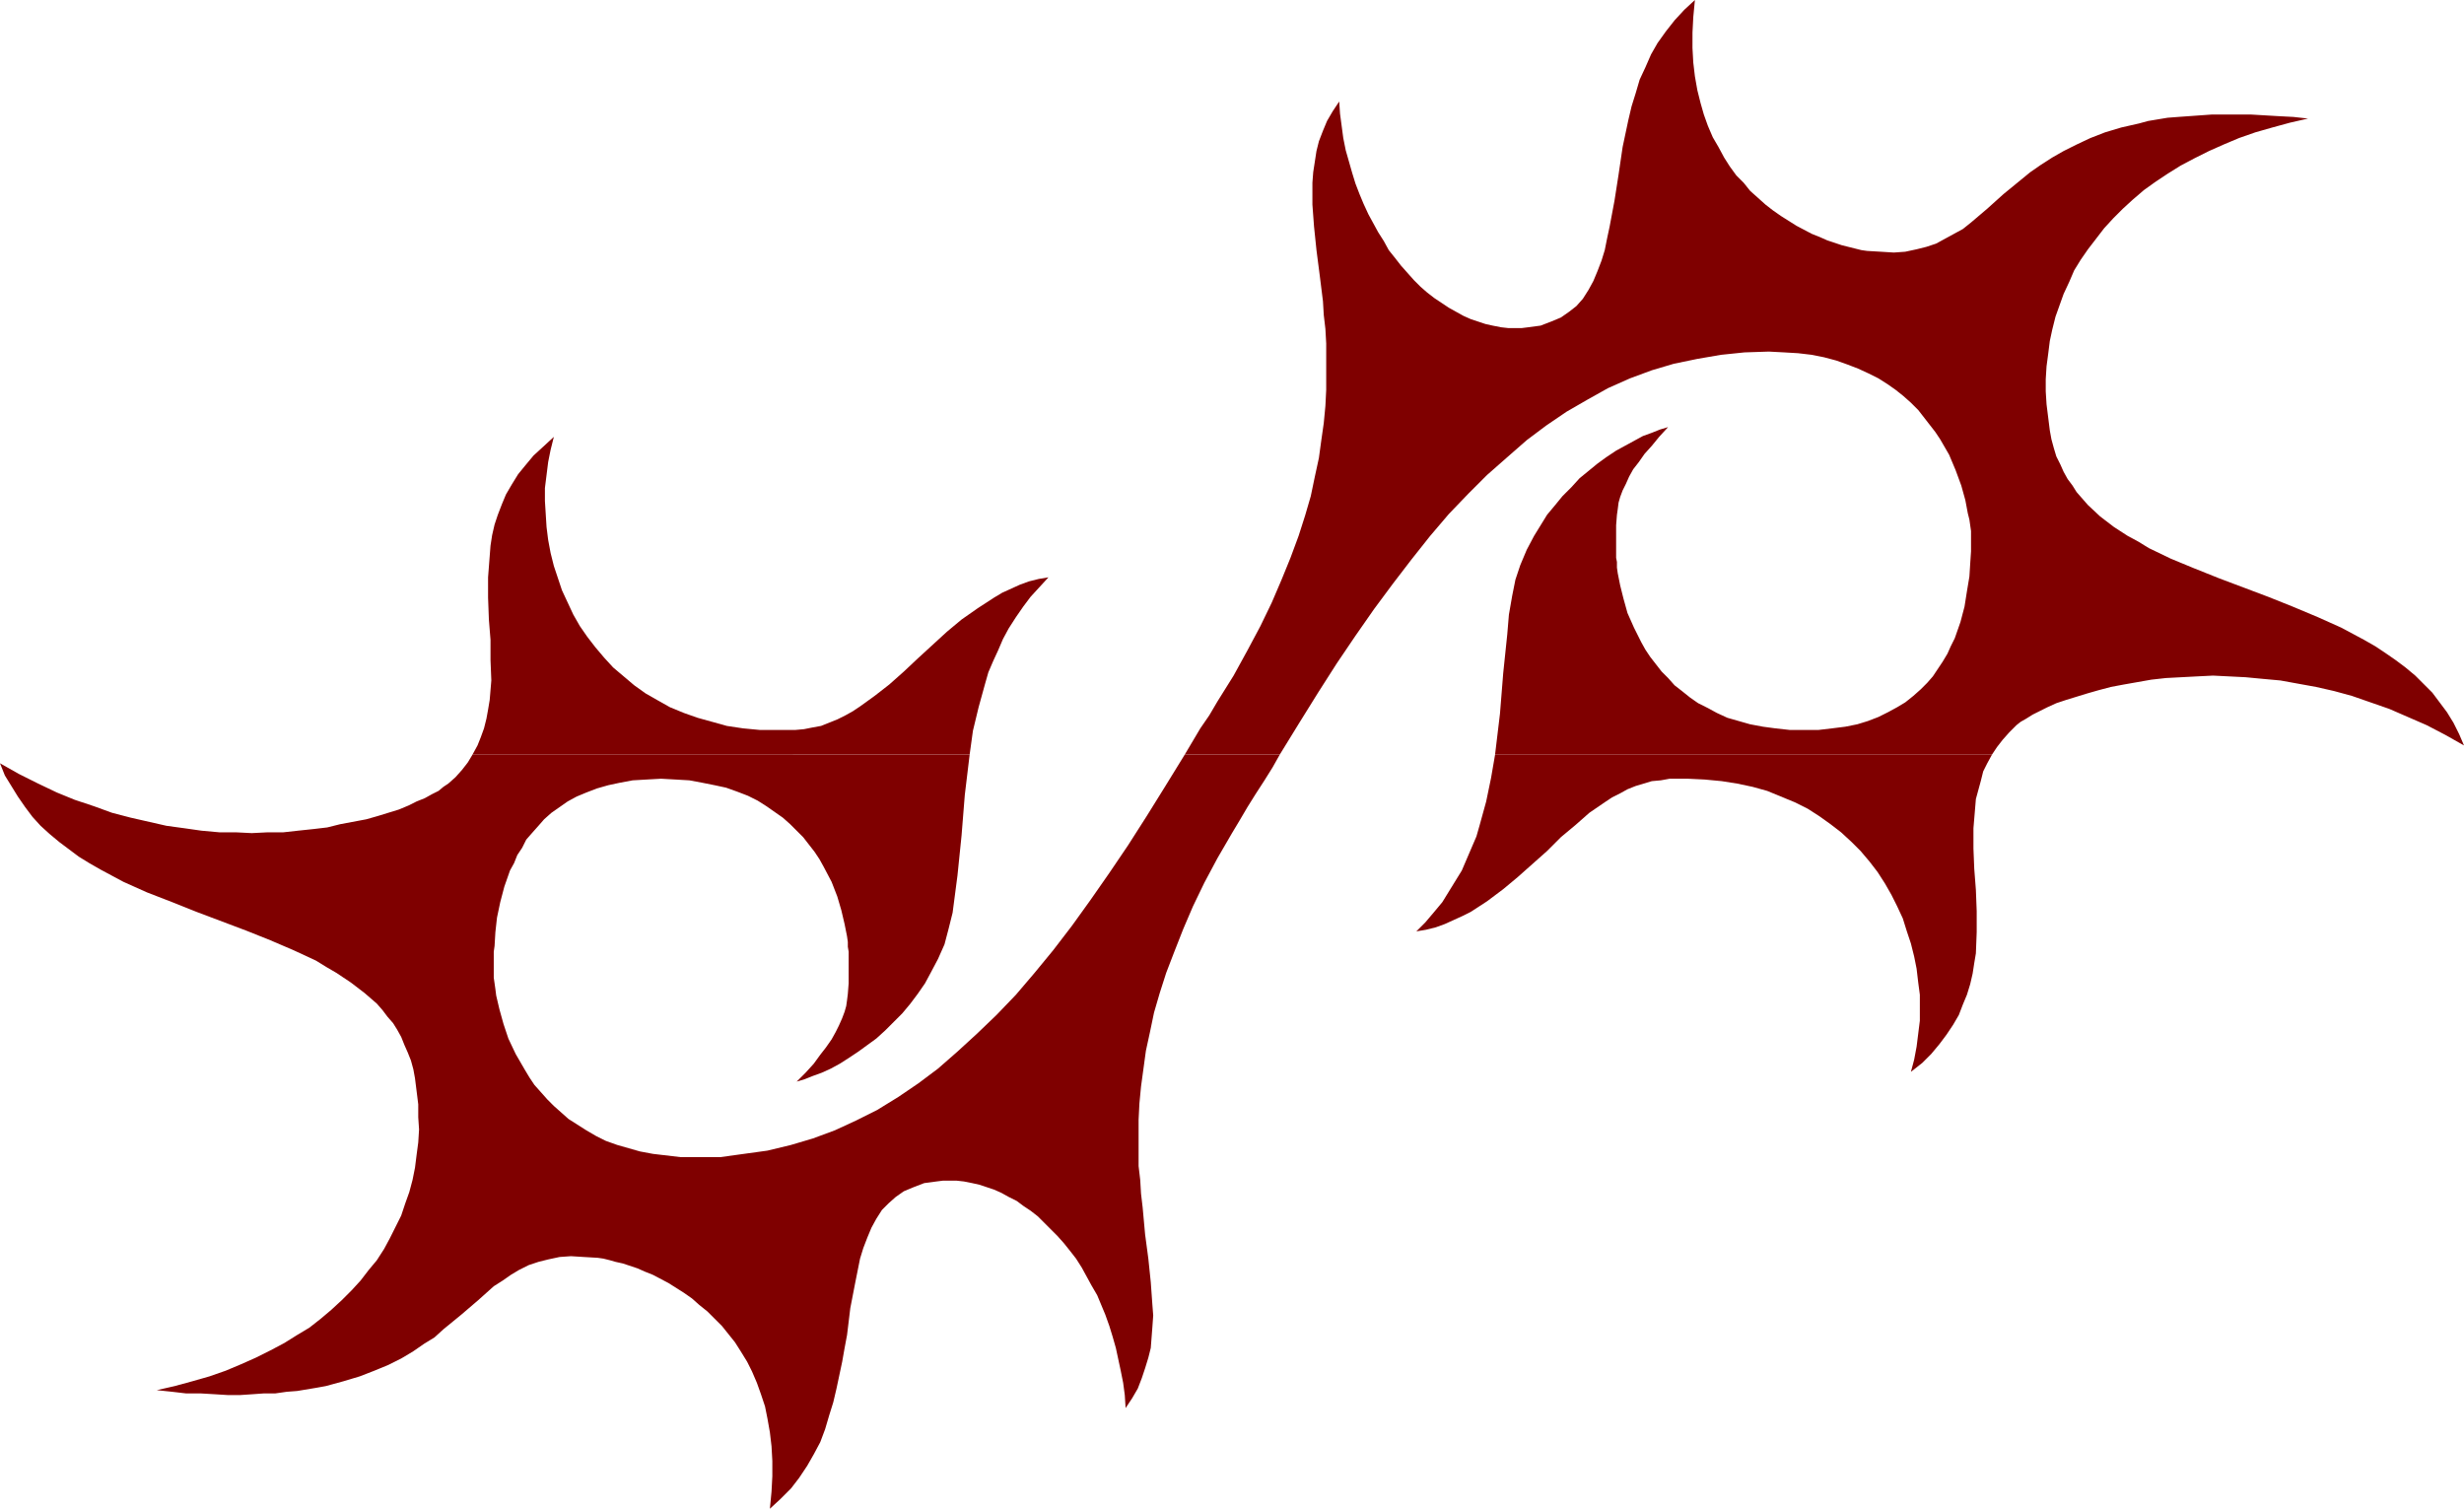 <?xml version="1.0" encoding="UTF-8" standalone="no"?>
<svg
   version="1.0"
   width="129.724mm"
   height="79.427mm"
   id="svg4"
   sodipodi:docname="Shape 618.wmf"
   xmlns:inkscape="http://www.inkscape.org/namespaces/inkscape"
   xmlns:sodipodi="http://sodipodi.sourceforge.net/DTD/sodipodi-0.dtd"
   xmlns="http://www.w3.org/2000/svg"
   xmlns:svg="http://www.w3.org/2000/svg">
  <sodipodi:namedview
     id="namedview4"
     pagecolor="#ffffff"
     bordercolor="#000000"
     borderopacity="0.25"
     inkscape:showpageshadow="2"
     inkscape:pageopacity="0.0"
     inkscape:pagecheckerboard="0"
     inkscape:deskcolor="#d1d1d1"
     inkscape:document-units="mm" />
  <defs
     id="defs1">
    <pattern
       id="WMFhbasepattern"
       patternUnits="userSpaceOnUse"
       width="6"
       height="6"
       x="0"
       y="0" />
  </defs>
  <path
     style="fill:#7f0000;fill-opacity:1;fill-rule:evenodd;stroke:none"
     d="m 94.051,150.099 -0.97,1.616 -1.131,1.454 -1.293,1.454 -1.454,1.293 -0.97,0.646 -0.97,0.808 -1.293,0.646 -1.454,0.808 -1.616,0.646 -1.616,0.808 -1.939,0.808 -2.101,0.646 -2.101,0.646 -2.262,0.646 -2.586,0.485 -2.586,0.485 -2.586,0.646 -2.747,0.323 -3.07,0.323 -2.909,0.323 H 53.328 l -3.232,0.162 -3.232,-0.162 h -3.232 l -3.555,-0.323 -3.394,-0.485 -3.555,-0.485 -3.555,-0.808 -3.555,-0.808 -3.717,-0.969 -3.555,-1.293 -3.878,-1.293 -3.555,-1.454 L 7.595,155.916 3.717,153.977 0,151.876 l 0.97,2.424 1.293,2.1 1.293,2.1 1.454,2.1 1.454,1.939 1.616,1.777 1.778,1.616 1.939,1.616 1.939,1.454 1.939,1.454 2.101,1.293 2.262,1.293 4.525,2.424 4.686,2.1 5.01,1.939 4.848,1.939 9.858,3.716 4.848,1.939 4.525,1.939 4.525,2.1 2.101,1.293 1.939,1.131 2.909,1.939 2.747,2.1 2.424,2.1 1.131,1.293 0.97,1.293 1.131,1.293 0.808,1.293 0.808,1.454 0.646,1.616 0.646,1.454 0.646,1.616 0.485,1.777 0.323,1.777 0.323,2.585 0.323,2.585 v 2.585 l 0.162,2.424 -0.162,2.585 -0.323,2.424 -0.323,2.585 -0.485,2.424 -0.646,2.424 -0.808,2.262 -0.808,2.424 -1.131,2.262 -1.131,2.262 -1.131,2.1 -1.454,2.262 -1.616,1.939 -1.616,2.1 -1.778,1.939 -1.939,1.939 -2.101,1.939 -2.101,1.777 -2.262,1.777 -2.424,1.454 -2.586,1.616 -2.747,1.454 -2.909,1.454 -2.909,1.293 -3.07,1.293 -3.232,1.131 -3.394,0.969 -3.555,0.969 -3.555,0.808 3.07,0.323 2.747,0.323 h 2.909 l 2.747,0.162 2.586,0.162 h 2.586 l 2.424,-0.162 2.262,-0.162 h 2.262 l 2.262,-0.323 2.101,-0.162 1.939,-0.323 1.939,-0.323 1.778,-0.323 3.555,-0.969 3.232,-0.969 2.909,-1.131 2.747,-1.131 2.586,-1.293 2.424,-1.454 2.101,-1.454 2.101,-1.293 1.778,-1.616 3.555,-2.908 3.394,-2.908 3.07,-2.747 1.778,-1.131 1.616,-1.131 1.616,-0.969 1.939,-0.969 1.939,-0.646 1.939,-0.485 2.262,-0.485 2.262,-0.162 2.586,0.162 2.747,0.162 1.131,0.162 1.293,0.323 1.131,0.323 1.454,0.323 1.454,0.485 1.454,0.485 1.454,0.646 1.616,0.646 3.07,1.616 3.07,1.939 1.616,1.131 1.454,1.293 1.616,1.293 1.454,1.454 1.454,1.454 1.293,1.616 1.293,1.616 1.131,1.777 1.293,2.1 0.97,1.939 0.97,2.262 0.808,2.262 0.808,2.424 0.485,2.424 0.485,2.747 0.323,2.747 0.162,2.908 v 3.07 l -0.162,3.07 -0.323,3.393 2.101,-1.939 2.101,-2.1 1.616,-2.1 1.616,-2.424 1.293,-2.262 1.293,-2.424 0.97,-2.585 0.808,-2.747 0.808,-2.585 0.646,-2.747 1.131,-5.332 0.485,-2.747 0.485,-2.585 0.646,-5.332 0.97,-5.009 0.485,-2.424 0.485,-2.424 0.646,-2.1 0.808,-2.1 0.808,-1.939 0.97,-1.777 1.131,-1.777 1.293,-1.293 1.454,-1.293 1.616,-1.131 1.939,-0.808 2.101,-0.808 2.424,-0.323 1.293,-0.162 h 1.293 1.454 l 1.454,0.162 1.616,0.323 1.454,0.323 1.454,0.485 1.454,0.485 1.454,0.646 1.454,0.808 1.616,0.808 1.293,0.969 1.454,0.969 1.454,1.131 1.293,1.293 1.293,1.293 1.293,1.293 1.293,1.454 1.293,1.616 1.131,1.454 1.131,1.777 0.97,1.777 0.97,1.777 1.131,1.939 0.808,1.939 0.808,1.939 0.808,2.262 0.646,2.1 0.646,2.262 0.485,2.262 0.485,2.262 0.485,2.424 0.323,2.424 0.162,2.585 1.293,-1.939 1.131,-1.939 0.808,-2.1 0.646,-1.939 0.646,-2.1 0.485,-1.939 0.162,-2.1 0.162,-2.1 0.162,-2.262 -0.162,-2.1 -0.323,-4.524 -0.485,-4.686 -0.646,-4.847 -0.485,-5.332 -0.323,-2.747 -0.162,-2.747 -0.323,-2.747 v -3.07 -3.07 -3.07 l 0.162,-3.231 0.323,-3.393 0.485,-3.555 0.485,-3.555 0.808,-3.716 0.808,-3.878 1.131,-3.878 1.293,-4.039 1.616,-4.201 1.778,-4.524 1.939,-4.524 2.262,-4.686 2.586,-4.847 2.909,-5.009 1.454,-2.424 1.616,-2.747 1.616,-2.585 1.778,-2.747 1.616,-2.585 1.454,-2.585 h -18.907 l -3.878,6.301 -3.717,5.978 -3.717,5.817 -3.717,5.493 -3.717,5.332 -3.717,5.17 -3.717,4.847 -3.717,4.524 -3.717,4.362 -3.878,4.039 -3.878,3.716 -3.878,3.555 -3.878,3.393 -3.878,2.908 -4.04,2.747 -4.202,2.585 -4.202,2.1 -4.202,1.939 -4.363,1.616 -4.363,1.293 -4.686,1.131 -4.686,0.646 -4.686,0.646 h -5.01 -2.909 l -2.747,-0.323 -2.747,-0.323 -2.586,-0.485 -2.262,-0.646 -2.262,-0.646 -2.262,-0.808 -1.939,-0.969 -1.939,-1.131 -1.778,-1.131 -1.778,-1.131 -1.454,-1.293 -1.454,-1.293 -1.293,-1.293 -1.293,-1.454 -1.293,-1.454 -0.97,-1.454 -0.97,-1.616 -1.778,-3.07 -1.454,-3.07 -0.97,-2.908 -0.808,-2.908 -0.646,-2.747 -0.162,-1.293 -0.162,-1.131 -0.162,-1.131 v -0.969 -0.969 -1.939 -1.293 l 0.162,-1.131 0.162,-2.747 0.323,-2.908 0.646,-3.07 0.808,-3.07 1.131,-3.231 0.808,-1.454 0.646,-1.616 0.97,-1.454 0.808,-1.616 1.131,-1.293 1.293,-1.454 1.131,-1.293 1.454,-1.293 1.616,-1.131 1.616,-1.131 1.778,-0.969 1.939,-0.808 2.101,-0.808 2.262,-0.646 2.262,-0.485 2.586,-0.485 2.747,-0.162 2.909,-0.162 2.909,0.162 2.747,0.162 2.586,0.485 2.424,0.485 2.262,0.485 2.262,0.808 2.101,0.808 1.939,0.969 1.778,1.131 1.616,1.131 1.616,1.131 1.454,1.293 1.293,1.293 1.293,1.293 1.131,1.454 1.131,1.454 0.97,1.454 0.808,1.454 1.616,3.07 1.131,2.908 0.808,2.747 0.646,2.747 0.485,2.424 0.162,1.131 v 0.969 l 0.162,0.969 v 0.808 1.616 1.777 2.1 l -0.162,2.1 -0.162,1.293 -0.162,1.131 -0.323,1.131 -0.485,1.293 -0.646,1.454 -0.646,1.293 -0.808,1.454 -1.131,1.616 -1.131,1.454 -1.293,1.777 -1.616,1.777 -1.778,1.777 1.616,-0.485 1.616,-0.646 1.778,-0.646 1.778,-0.808 1.778,-0.969 1.778,-1.131 1.939,-1.293 1.778,-1.293 1.778,-1.293 1.778,-1.616 1.778,-1.777 1.616,-1.616 1.616,-1.939 1.454,-1.939 1.454,-2.1 1.131,-2.1 1.454,-2.747 1.293,-2.908 0.808,-3.07 0.808,-3.231 0.485,-3.716 0.485,-3.716 0.808,-7.917 0.323,-4.039 0.323,-4.039 0.485,-4.039 0.485,-4.039 z"
     id="path1" />
  <path
     style="fill:#7f0000;fill-opacity:1;fill-rule:evenodd;stroke:none"
     d="m 297.505,150.099 -0.808,4.686 -0.97,4.686 -1.293,4.686 -0.646,2.262 -0.97,2.262 -0.97,2.262 -0.97,2.262 -1.293,2.1 -1.293,2.1 -1.293,2.1 -1.616,1.939 -1.778,2.1 -1.778,1.777 1.939,-0.323 1.939,-0.485 1.778,-0.646 1.778,-0.808 1.778,-0.808 1.616,-0.808 3.232,-2.1 3.232,-2.424 2.909,-2.424 5.818,-5.17 2.747,-2.747 2.909,-2.424 2.747,-2.424 3.07,-2.1 1.454,-0.969 1.616,-0.808 1.454,-0.808 1.616,-0.646 1.616,-0.485 1.616,-0.485 1.778,-0.162 1.778,-0.323 h 3.555 l 3.394,0.162 3.394,0.323 3.07,0.485 3.07,0.646 2.909,0.808 2.747,1.131 2.747,1.131 2.586,1.293 2.262,1.454 2.262,1.616 2.101,1.616 2.101,1.939 1.778,1.777 1.778,2.1 1.616,2.1 1.454,2.262 1.293,2.262 1.131,2.262 1.131,2.424 0.808,2.585 0.808,2.424 0.646,2.585 0.485,2.424 0.323,2.747 0.323,2.424 v 2.585 2.585 l -0.323,2.585 -0.323,2.585 -0.485,2.585 -0.646,2.424 2.262,-1.777 1.778,-1.777 1.616,-1.939 1.454,-1.939 1.293,-1.939 1.131,-1.939 0.808,-2.1 0.808,-1.939 0.646,-2.1 0.485,-2.1 0.323,-2.1 0.323,-1.939 0.162,-4.201 v -4.201 l -0.162,-4.201 -0.323,-4.201 -0.162,-4.039 v -4.039 l 0.323,-3.878 0.162,-1.939 0.485,-1.777 0.485,-1.777 0.485,-1.939 0.808,-1.616 0.97,-1.777 z"
     id="path2" />
  <path
     style="fill:#7f0000;fill-opacity:1;fill-rule:evenodd;stroke:none"
     d="m 192.95,150.099 0.646,-4.686 1.131,-4.686 1.293,-4.686 0.646,-2.262 0.97,-2.262 0.97,-2.1 0.97,-2.262 1.131,-2.1 1.454,-2.262 1.454,-2.1 1.454,-1.939 1.778,-1.939 1.778,-1.939 -1.939,0.323 -1.939,0.485 -1.778,0.646 -1.778,0.808 -1.778,0.808 -1.616,0.969 -3.232,2.1 -3.232,2.262 -2.909,2.424 -5.818,5.332 -2.747,2.585 -2.909,2.585 -2.909,2.262 -2.909,2.1 -1.454,0.969 -1.454,0.808 -1.616,0.808 -1.616,0.646 -1.616,0.646 -1.778,0.323 -1.616,0.323 -1.778,0.162 h -3.555 -3.394 l -3.394,-0.323 -3.232,-0.485 -2.909,-0.808 -2.909,-0.808 -2.747,-0.969 -2.747,-1.131 -2.586,-1.454 -2.262,-1.293 -2.262,-1.616 -2.101,-1.777 -2.101,-1.777 -1.778,-1.939 -1.778,-2.1 -1.616,-2.1 -1.454,-2.1 -1.293,-2.262 -1.131,-2.424 -1.131,-2.424 -0.808,-2.424 -0.808,-2.424 -0.646,-2.585 -0.485,-2.585 -0.323,-2.585 -0.162,-2.585 -0.162,-2.585 V 97.104 l 0.323,-2.585 0.323,-2.585 0.485,-2.424 0.646,-2.585 -2.101,1.939 -1.939,1.777 -1.616,1.939 -1.454,1.777 -1.293,2.1 -1.131,1.939 -0.808,1.939 -0.808,2.1 -0.646,1.939 -0.485,2.1 -0.323,2.1 -0.162,2.1 -0.323,4.201 v 4.039 l 0.162,4.362 0.323,4.039 v 4.039 l 0.162,4.039 -0.162,1.939 -0.162,1.939 -0.323,1.939 -0.323,1.777 -0.485,1.939 -0.646,1.777 -0.646,1.616 -0.97,1.777 z"
     id="path3" />
  <path
     style="fill:#7f0000;fill-opacity:1;fill-rule:evenodd;stroke:none"
     d="m 396.404,150.099 0.97,-1.454 1.131,-1.454 1.293,-1.454 1.454,-1.454 0.808,-0.646 1.131,-0.646 1.293,-0.808 1.293,-0.646 1.616,-0.808 1.778,-0.808 1.939,-0.646 2.101,-0.646 2.101,-0.646 2.262,-0.646 2.424,-0.646 2.586,-0.485 2.747,-0.485 2.747,-0.485 2.909,-0.323 3.07,-0.162 3.07,-0.162 3.232,-0.162 3.232,0.162 3.232,0.162 3.394,0.323 3.555,0.323 3.555,0.646 3.555,0.646 3.555,0.808 3.555,0.969 3.717,1.293 3.717,1.293 3.717,1.616 3.717,1.616 3.717,1.939 3.717,2.1 -0.97,-2.262 -1.131,-2.262 -1.293,-2.1 -1.454,-1.939 -1.454,-1.939 -1.778,-1.777 -1.616,-1.616 -1.939,-1.616 -1.939,-1.454 -2.101,-1.454 -1.939,-1.293 -2.262,-1.293 -4.525,-2.424 -4.686,-2.1 -5.01,-2.1 -4.848,-1.939 -9.858,-3.716 -4.848,-1.939 -4.686,-1.939 -4.363,-2.1 -2.101,-1.293 -2.101,-1.131 -2.747,-1.777 -2.747,-2.1 -2.424,-2.262 -1.131,-1.293 -1.131,-1.293 -0.808,-1.293 -0.97,-1.293 -0.808,-1.454 -0.646,-1.454 -0.808,-1.616 -0.485,-1.616 -0.485,-1.777 -0.323,-1.777 -0.323,-2.585 -0.323,-2.585 -0.162,-2.585 v -2.424 l 0.162,-2.585 0.323,-2.424 0.323,-2.585 0.485,-2.262 0.646,-2.585 0.808,-2.262 0.808,-2.262 1.131,-2.424 0.97,-2.262 1.293,-2.1 1.454,-2.1 1.616,-2.1 1.616,-2.1 1.778,-1.939 1.939,-1.939 1.939,-1.777 2.262,-1.939 2.262,-1.616 2.424,-1.616 2.586,-1.616 2.747,-1.454 2.909,-1.454 2.909,-1.293 3.07,-1.293 3.232,-1.131 3.394,-0.969 3.555,-0.969 3.555,-0.808 -2.909,-0.323 -3.07,-0.162 -2.747,-0.162 -2.747,-0.162 h -2.586 -2.586 -2.424 l -2.262,0.162 -2.262,0.162 -2.262,0.162 -2.101,0.162 -3.878,0.646 -1.778,0.485 -3.555,0.808 -3.232,0.969 -2.909,1.131 -2.747,1.293 -2.586,1.293 -2.262,1.293 -2.262,1.454 -2.101,1.454 -1.778,1.454 -3.555,2.908 -3.232,2.908 -3.232,2.747 -1.616,1.293 -1.778,0.969 -1.778,0.969 -1.778,0.969 -1.939,0.646 -1.939,0.485 -2.262,0.485 -2.262,0.162 -2.586,-0.162 -2.747,-0.162 -1.131,-0.162 -1.293,-0.323 -1.293,-0.323 -1.293,-0.323 -1.454,-0.485 -1.454,-0.485 -1.454,-0.646 -1.616,-0.646 -3.07,-1.616 -3.07,-1.939 -1.616,-1.131 -1.454,-1.131 -3.07,-2.747 -1.293,-1.616 -1.454,-1.454 -1.293,-1.777 -1.131,-1.777 -1.131,-2.1 -1.131,-1.939 -0.97,-2.262 -0.808,-2.262 -0.646,-2.262 -0.646,-2.585 -0.485,-2.747 -0.323,-2.747 -0.162,-2.908 V 6.463 L 336.936,3.393 337.259,0 l -2.101,1.939 -1.939,2.1 -1.778,2.262 -1.616,2.262 -1.293,2.262 -1.131,2.585 -1.131,2.424 -0.808,2.747 -0.808,2.585 -0.646,2.747 -1.131,5.332 -0.808,5.493 -0.808,5.17 -0.97,5.17 -0.485,2.262 -0.485,2.424 -0.646,2.1 -0.808,2.1 -0.808,1.939 -0.97,1.777 -1.131,1.777 -1.293,1.454 -1.454,1.131 -1.616,1.131 -1.939,0.808 -2.101,0.808 -2.424,0.323 -1.293,0.162 h -1.293 -1.454 l -1.454,-0.162 -1.616,-0.323 -1.454,-0.323 -1.454,-0.485 -1.454,-0.485 -1.454,-0.646 -1.454,-0.808 -1.454,-0.808 -1.454,-0.969 -1.454,-0.969 -1.454,-1.131 -1.293,-1.131 -1.293,-1.293 -2.586,-2.908 -1.131,-1.454 -1.293,-1.616 -0.97,-1.777 -1.131,-1.777 -0.97,-1.777 -0.97,-1.777 -0.97,-2.1 -0.808,-1.939 -0.808,-2.1 -0.646,-2.1 -0.646,-2.262 -0.646,-2.262 -0.485,-2.424 -0.323,-2.424 -0.323,-2.424 -0.162,-2.424 -1.293,1.939 -1.131,1.939 -0.808,1.939 -0.808,2.1 -0.485,1.939 -0.323,2.1 -0.323,2.1 -0.162,2.1 v 2.1 2.262 l 0.323,4.362 0.485,4.686 0.646,5.009 0.646,5.17 0.162,2.747 0.323,2.747 0.162,2.908 v 2.908 3.07 3.231 l -0.162,3.231 -0.323,3.393 -0.485,3.393 -0.485,3.555 -0.808,3.716 -0.808,3.878 -1.131,3.878 -1.293,4.039 -1.616,4.362 -1.778,4.362 -1.939,4.524 -2.262,4.686 -2.586,4.847 -2.747,5.009 -1.616,2.585 -1.616,2.585 -1.616,2.747 -1.778,2.585 -3.07,5.17 h 18.907 l 3.878,-6.301 3.717,-5.978 3.717,-5.817 3.717,-5.493 3.717,-5.332 3.717,-5.009 3.717,-4.847 3.717,-4.686 3.717,-4.362 3.878,-4.039 3.717,-3.716 4.04,-3.555 3.878,-3.393 3.878,-2.908 4.04,-2.747 4.202,-2.424 4.04,-2.262 4.363,-1.939 4.363,-1.616 4.363,-1.293 4.686,-0.969 4.686,-0.808 4.686,-0.485 4.848,-0.162 3.07,0.162 2.747,0.162 2.747,0.323 2.424,0.485 2.424,0.646 2.262,0.808 2.101,0.808 2.101,0.969 1.939,0.969 1.778,1.131 1.616,1.131 1.616,1.293 1.454,1.293 1.454,1.454 1.131,1.454 1.131,1.454 1.131,1.454 0.97,1.454 1.778,3.07 1.293,3.07 1.131,3.07 0.808,2.908 0.485,2.585 0.323,1.293 0.162,1.131 0.162,1.131 v 0.969 0.969 2.1 l -0.162,2.424 -0.162,2.585 -0.485,2.908 -0.485,3.07 -0.808,3.07 -1.131,3.231 -0.808,1.616 -0.646,1.454 -0.97,1.616 -0.97,1.454 -0.97,1.454 -1.131,1.293 -1.293,1.293 -1.454,1.293 -1.616,1.293 -1.616,0.969 -1.778,0.969 -1.939,0.969 -2.101,0.808 -2.101,0.646 -2.424,0.485 -2.586,0.323 -2.747,0.323 h -2.909 -2.747 l -2.909,-0.323 -2.424,-0.323 -2.586,-0.485 -2.262,-0.646 -2.262,-0.646 -2.101,-0.969 -1.778,-0.969 -1.939,-0.969 -1.616,-1.131 -1.616,-1.293 -1.454,-1.131 -1.293,-1.454 -1.293,-1.293 -1.131,-1.454 -1.131,-1.454 -0.97,-1.454 -0.808,-1.454 -1.454,-2.908 -1.293,-2.908 -0.808,-2.908 -0.646,-2.585 -0.485,-2.424 -0.162,-1.131 v -1.131 l -0.162,-0.808 v -0.808 -3.555 -2.1 l 0.162,-2.1 0.162,-1.131 0.162,-1.293 0.323,-1.131 0.485,-1.293 0.646,-1.293 0.646,-1.454 0.808,-1.454 1.131,-1.454 1.131,-1.616 1.454,-1.616 1.454,-1.777 1.778,-1.939 -1.616,0.485 -1.616,0.646 -1.778,0.646 -1.778,0.969 -1.778,0.969 -1.778,0.969 -1.939,1.293 -1.778,1.293 -1.778,1.454 -1.778,1.454 -1.616,1.777 -1.778,1.777 -1.454,1.777 -1.616,1.939 -1.293,2.1 -1.293,2.1 -1.454,2.747 -1.293,3.07 -0.97,2.908 -0.646,3.231 -0.646,3.716 -0.323,3.878 -0.808,7.755 -0.323,4.039 -0.323,4.039 -0.485,4.039 -0.485,4.039 z"
     id="path4" />
</svg>
